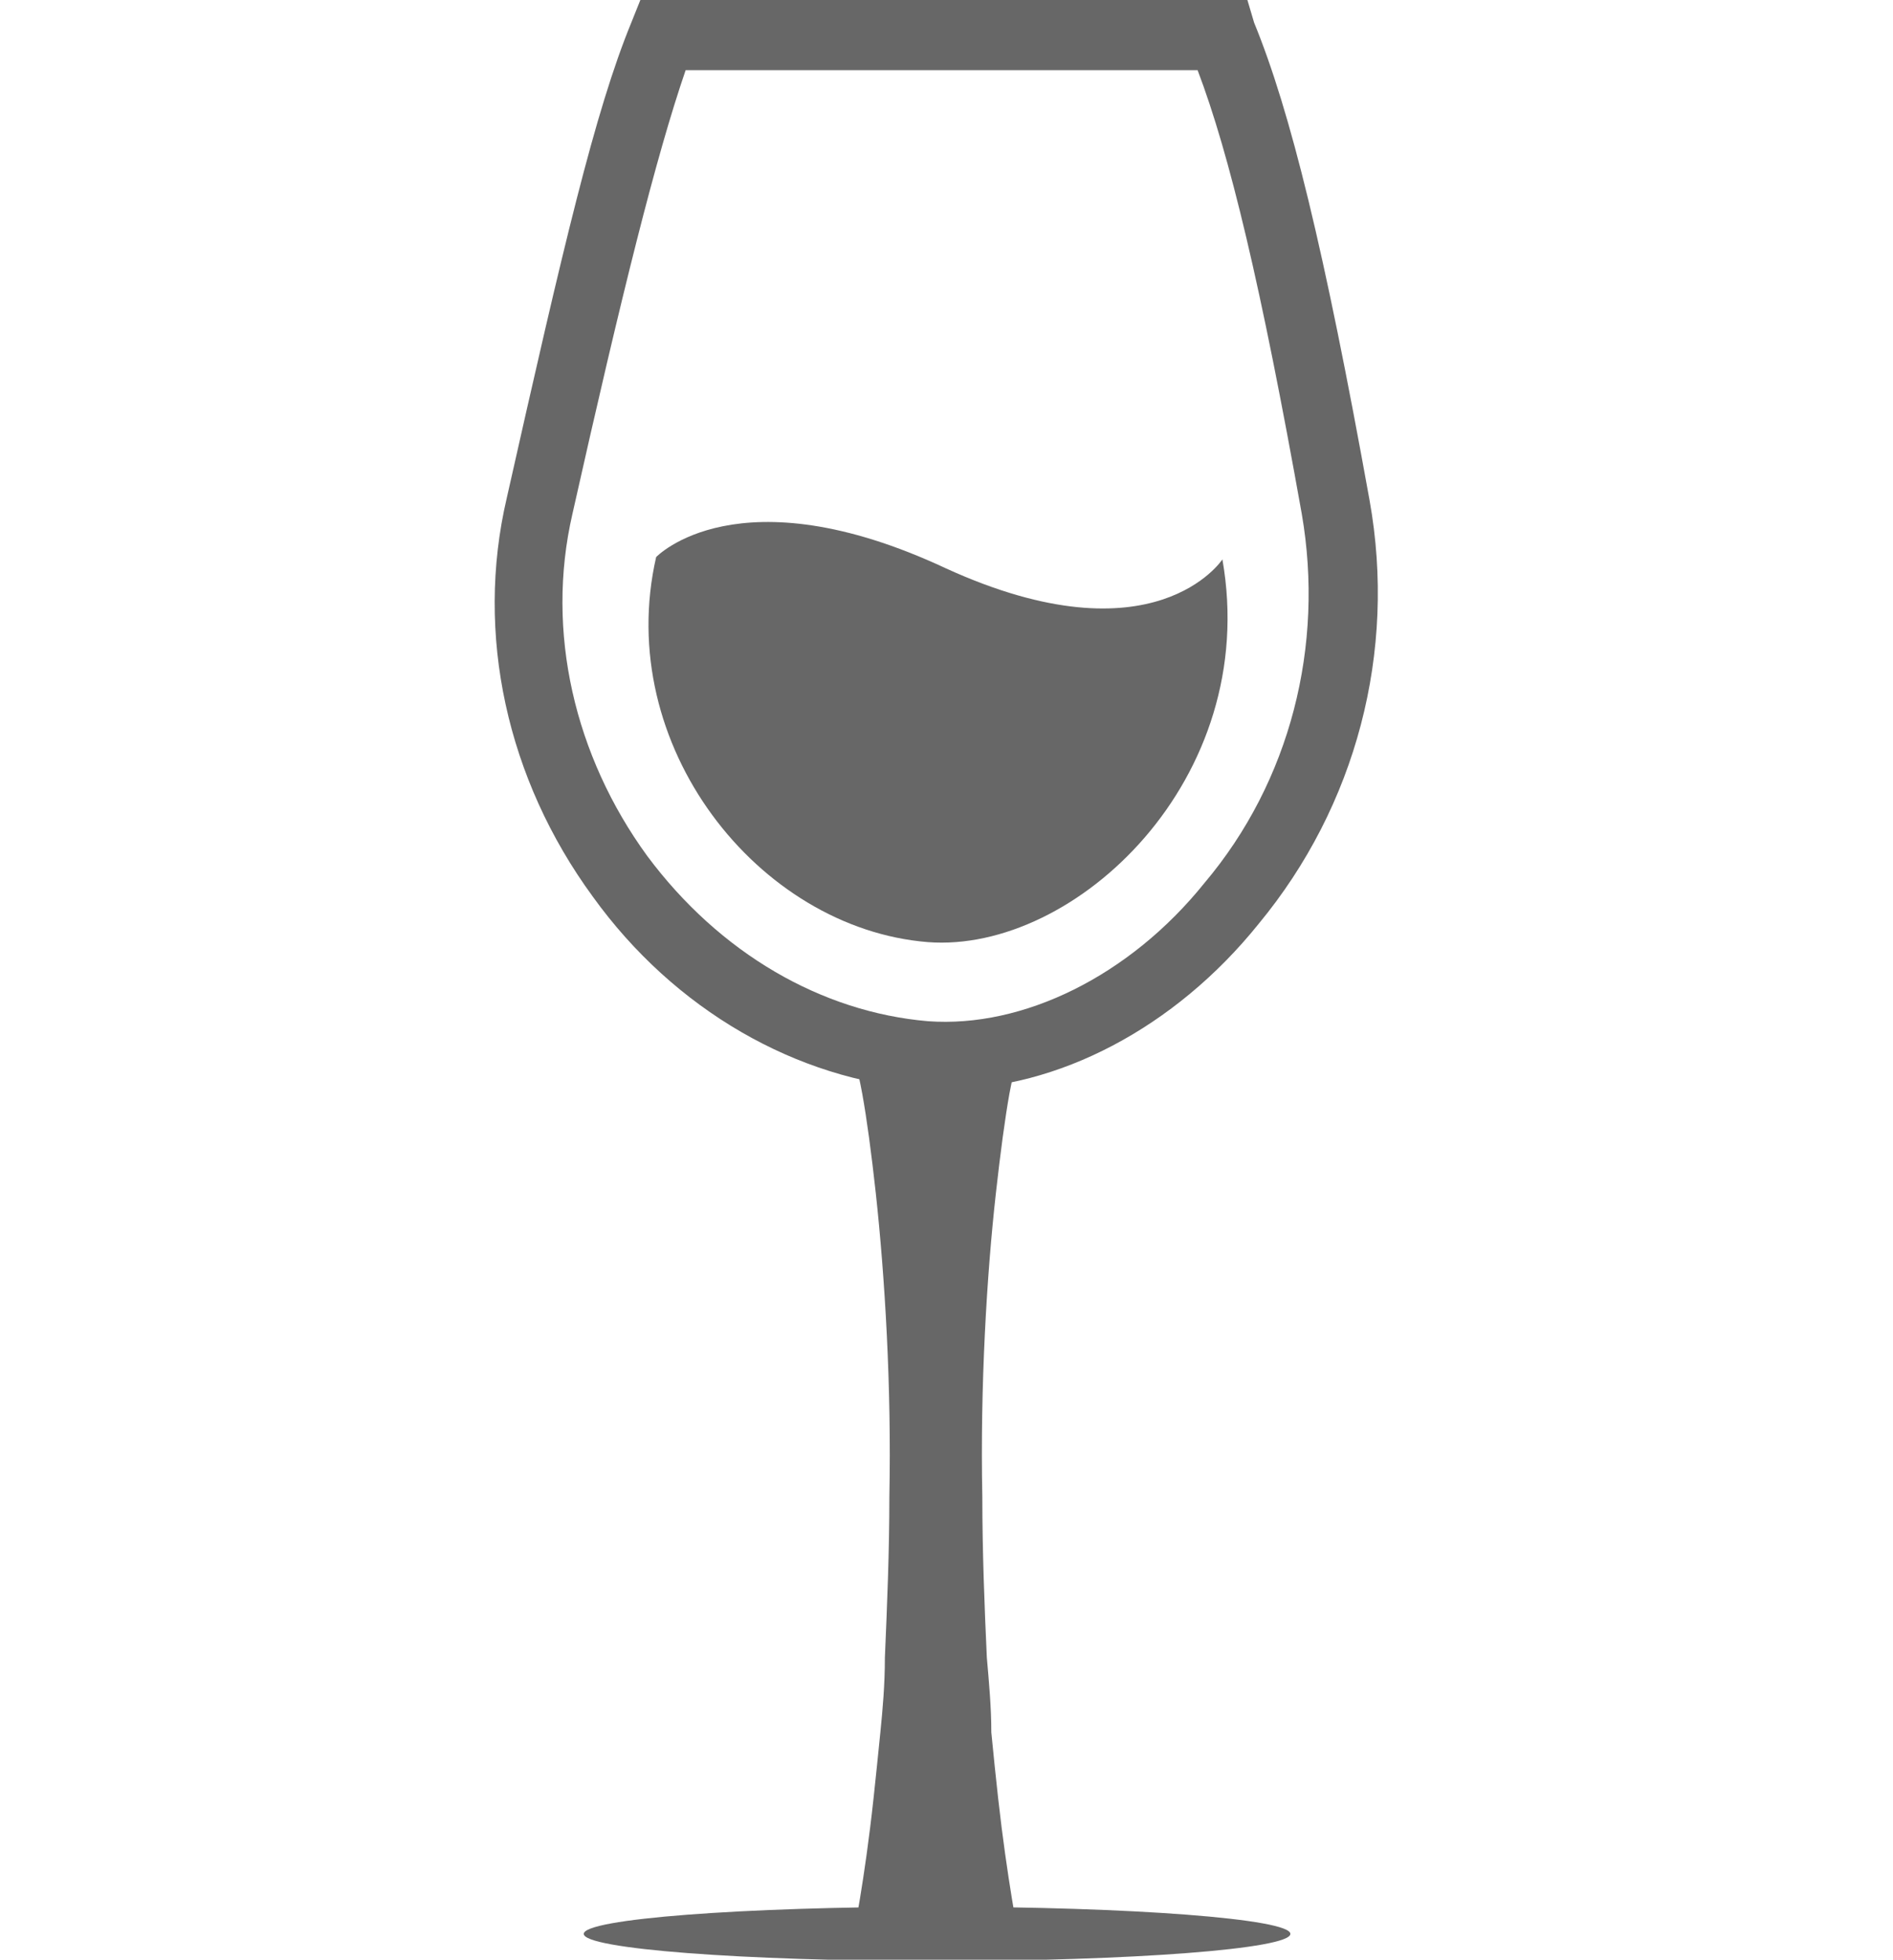 <?xml version="1.0" encoding="utf-8"?>
<!-- Generator: Adobe Illustrator 16.0.4, SVG Export Plug-In . SVG Version: 6.00 Build 0)  -->
<!DOCTYPE svg PUBLIC "-//W3C//DTD SVG 1.1//EN" "http://www.w3.org/Graphics/SVG/1.1/DTD/svg11.dtd">
<svg version="1.1" xmlns="http://www.w3.org/2000/svg" xmlns:xlink="http://www.w3.org/1999/xlink" x="0px" y="0px"
	 width="54.083px" height="56px" viewBox="0 0 54.083 56" enable-background="new 0 0 54.083 56" xml:space="preserve">
<g id="Ebene_1" display="none">
	<g display="inline">
		<g>
			<path fill="#676767" d="M298.56,453.969c-0.344,0-0.621-0.276-0.621-0.621c0-0.343,0.278-0.621,0.621-0.621
				c25.323,0,25.791-21.47,25.798-22.385v-31.129H298.56c-0.344,0-0.621-0.277-0.621-0.622c0-0.344,0.278-0.622,0.621-0.622h26.42
				c0.344,0,0.621,0.278,0.621,0.622v31.756C325.6,430.588,325.135,453.969,298.56,453.969z"/>
		</g>
		<g>
			<path fill="#676767" d="M298.56,453.969c-26.574,0-27.04-23.381-27.042-23.617v-31.761c0-0.344,0.277-0.622,0.622-0.622h26.42
				c0.344,0,0.621,0.278,0.621,0.622c0,0.345-0.278,0.622-0.621,0.622h-25.798v31.134c0.007,0.91,0.476,22.38,25.798,22.38
				c0.344,0,0.622,0.278,0.622,0.621C299.182,453.691,298.904,453.969,298.56,453.969z"/>
		</g>
		<path fill="#676767" d="M321.664,425.188c-0.017-0.33-0.29-0.591-0.62-0.591h-5.782l2.414-1.729
			c0.134-0.097,0.224-0.241,0.251-0.403c0.026-0.163-0.013-0.329-0.107-0.464l-9.411-13.142c-0.2-0.278-0.589-0.344-0.867-0.144
			l-7.007,5.017l-12.113-4.055c-0.324-0.107-0.678,0.067-0.787,0.393l-4.861,14.525h-6.176c-0.344,0-0.622,0.278-0.622,0.622
			c0,5.906,1.681,25.176,23.307,25.176c6.697,0,12.04-2.047,15.88-6.085C322.171,436.938,321.688,425.664,321.664,425.188z
			 M307.759,410.09l8.687,12.13l-3.319,2.377h-11.998l3.012-8.999c0.108-0.326-0.066-0.679-0.393-0.787l-1.758-0.588L307.759,410.09
			z M299.323,426.069l-1.295,3.87l-12.246-4.101h13.376L299.323,426.069z M299.797,424.597l-4.168-5.821l5.111-3.66l2.022,0.677
			l-2.947,8.805H299.797L299.797,424.597z M300.711,425.84h10.678l-7.074,5.065l-3.611-5.044L300.711,425.84z M288.615,411.057
			l10.671,3.571l-4.886,3.499c-0.278,0.201-0.344,0.588-0.144,0.868l4.012,5.603h-14.186L288.615,411.057z M314.254,443.459
			c-3.596,3.777-8.634,5.693-14.975,5.693c-6.568,0-21.765-2.289-22.059-23.312h5.306c0.004,0.011,0.004,0.023,0.009,0.033
			c0.074,0.146,0.203,0.26,0.359,0.312l15.327,5.131c0.063,0.021,0.131,0.031,0.198,0.031c0.095,0,0.189-0.021,0.276-0.064
			c0.147-0.073,0.261-0.202,0.312-0.358l1.207-3.604l3.448,4.816c0.098,0.134,0.241,0.226,0.404,0.251
			c0.033,0.005,0.067,0.01,0.103,0.01c0.128,0,0.255-0.041,0.36-0.116l8.992-6.439h6.906
			C320.427,428.239,320.015,437.405,314.254,443.459z"/>
	</g>
	<g display="inline">
		<g>
			<path fill="#676767" d="M26.988,54.881c-0.339,0-0.613-0.275-0.613-0.612c0-0.339,0.274-0.612,0.613-0.612
				c24.944,0,25.406-21.148,25.413-22.05V0.941H26.988c-0.339,0-0.613-0.274-0.613-0.613c0-0.338,0.274-0.612,0.613-0.612h26.025
				c0.338,0,0.612,0.274,0.612,0.612V31.61C53.625,31.849,53.166,54.881,26.988,54.881z"/>
		</g>
		<g>
			<path fill="#676767" d="M26.988,54.881C0.81,54.881,0.352,31.849,0.35,31.615V0.328c0-0.338,0.274-0.612,0.612-0.612h26.025
				c0.339,0,0.612,0.274,0.612,0.612c0,0.339-0.273,0.613-0.612,0.613H1.575V31.61c0.007,0.897,0.469,22.046,25.414,22.046
				c0.338,0,0.612,0.273,0.612,0.612C27.6,54.605,27.327,54.881,26.988,54.881z"/>
		</g>
		<path fill="#676767" d="M49.749,26.527c-0.018-0.325-0.286-0.581-0.613-0.581H43.44l2.378-1.703
			c0.132-0.095,0.221-0.238,0.247-0.398c0.027-0.161-0.012-0.324-0.106-0.456l-9.271-12.945c-0.197-0.275-0.579-0.339-0.854-0.142
			l-6.902,4.942L16.999,11.25c-0.319-0.106-0.667,0.066-0.775,0.387l-4.79,14.309H5.351c-0.338,0-0.612,0.274-0.612,0.612
			c0,5.818,1.657,24.8,22.959,24.8c6.597,0,11.86-2.016,15.643-5.994C50.248,38.102,49.77,26.997,49.749,26.527z M36.05,11.656
			l8.556,11.949l-3.271,2.342H29.516l2.969-8.866c0.106-0.321-0.067-0.668-0.387-0.776l-1.731-0.58L36.05,11.656z M27.739,27.397
			l-1.275,3.812L14.4,27.171h13.178L27.739,27.397z M28.207,25.947L24.1,20.212l5.036-3.605l1.992,0.666l-2.904,8.675H28.207z
			 M29.107,27.171h10.52l-6.97,4.99l-3.556-4.969L29.107,27.171z M17.191,12.608l10.512,3.519l-4.814,3.446
			c-0.274,0.197-0.339,0.58-0.142,0.854l3.952,5.52H12.727L17.191,12.608z M42.448,44.526c-3.541,3.722-8.504,5.608-14.75,5.608
			c-6.471,0-21.44-2.254-21.729-22.963h5.227c0.004,0.01,0.003,0.021,0.009,0.032c0.072,0.146,0.199,0.255,0.354,0.308l15.099,5.054
			c0.063,0.021,0.129,0.032,0.195,0.032c0.093,0,0.188-0.022,0.272-0.065c0.146-0.072,0.256-0.199,0.308-0.354l1.189-3.553
			l3.398,4.746c0.094,0.133,0.237,0.223,0.396,0.248c0.033,0.004,0.068,0.007,0.101,0.007c0.126,0,0.252-0.038,0.355-0.112
			l8.858-6.343h6.803C48.529,29.534,48.123,38.563,42.448,44.526z"/>
	</g>
</g>
<g id="Ebene_2" display="none">
	<path display="inline" fill="#676767" d="M27.275,31.026H24.65c-0.363,0-0.656,0.295-0.656,0.658c0,0.361,0.293,0.655,0.656,0.655
		h2.625c1.811,0,3.281-1.472,3.281-3.281c0-1.077-0.526-2.026-1.333-2.625c0.806-0.598,1.333-1.547,1.333-2.624
		c0-1.808-1.47-3.281-3.281-3.281c-1.086,0-1.97-0.882-1.97-1.968s0.883-1.969,1.97-1.969h2.625c0.362,0,0.655-0.293,0.655-0.656
		c0-0.363-0.293-0.656-0.655-0.656h-2.625c-1.809,0-3.282,1.472-3.282,3.281c0,1.077,0.529,2.026,1.333,2.624
		c-0.805,0.599-1.333,1.548-1.333,2.625c0,1.809,1.473,3.28,3.282,3.28c1.087,0,1.969,0.883,1.969,1.968
		C29.245,30.145,28.363,31.026,27.275,31.026z M25.306,23.81c0-1.086,0.883-1.968,1.97-1.968c1.087,0,1.969,0.882,1.969,1.968
		c0,1.085-0.882,1.968-1.969,1.968C26.189,25.778,25.306,24.895,25.306,23.81z"/>
	<path display="inline" fill="#676767" d="M46.325,0H8.227C7.934,0,7.697,0.237,7.697,0.529v50.795c0,2.625,2.137,4.762,4.762,4.762
		h33.865c0.291,0,0.529-0.237,0.529-0.528c0-0.292-0.238-0.53-0.529-0.53H12.459c-2.042,0-3.704-1.661-3.704-3.703
		s1.662-3.704,3.704-3.704h33.865c0.291,0,0.529-0.237,0.529-0.529V0.529C46.854,0.237,46.616,0,46.325,0z M45.795,46.562H12.459
		c-1.494,0-2.83,0.69-3.704,1.772V1.058h37.04V46.562z"/>
	<path display="inline" fill="#676767" d="M46.325,50.795H12.459c-0.292,0-0.529,0.237-0.529,0.529s0.237,0.528,0.529,0.528h33.865
		c0.291,0,0.529-0.236,0.529-0.528S46.616,50.795,46.325,50.795z"/>
</g>
<g id="Bett" display="none">
	<path display="inline" fill="#676767" d="M48.8,39.004c-0.363,0-0.658-0.295-0.658-0.657v-4.579c0-0.166-0.134-0.3-0.3-0.3H5.627
		c-0.166,0-0.3,0.134-0.3,0.3v4.579c0,0.362-0.295,0.657-0.657,0.657c-0.363,0-0.658-0.295-0.658-0.657v-4.579
		c0-0.166-0.134-0.3-0.3-0.3H1.019c-0.362,0-0.657-0.295-0.657-0.657v-7.658c0-0.362,0.295-0.657,0.657-0.657h3.605
		c0.166,0,0.3-0.134,0.3-0.3v-7.868c0-0.362,0.295-0.657,0.657-0.657h42.31c0.362,0,0.657,0.295,0.657,0.657v7.868
		c0,0.166,0.134,0.3,0.3,0.3h3.604c0.362,0,0.657,0.295,0.657,0.657v7.658c0,0.362-0.295,0.657-0.657,0.657h-2.694
		c-0.166,0-0.3,0.134-0.3,0.3v4.579C49.458,38.709,49.163,39.004,48.8,39.004z M1.977,25.81c-0.166,0-0.3,0.134-0.3,0.3v5.744
		c0,0.166,0.134,0.3,0.3,0.3h49.518c0.166,0,0.3-0.134,0.3-0.3V26.11c0-0.166-0.134-0.3-0.3-0.3H1.977z M41.64,21.421
		c1.029,0,1.866,0.838,1.866,1.868c0,0.266-0.06,0.528-0.176,0.78c-0.043,0.093-0.035,0.201,0.02,0.288
		c0.056,0.086,0.15,0.138,0.253,0.138h3.331c0.166,0,0.3-0.134,0.3-0.3v-6.91c0-0.166-0.134-0.3-0.3-0.3H6.539
		c-0.166,0-0.3,0.134-0.3,0.3l-0.001,6.91c0,0.08,0.031,0.156,0.088,0.212c0.056,0.057,0.132,0.088,0.212,0.088h3.331
		c0.103,0,0.198-0.052,0.253-0.138c0.055-0.086,0.062-0.195,0.019-0.288c-0.117-0.253-0.177-0.516-0.177-0.78
		c0-1.03,0.838-1.868,1.869-1.868H23.13c1.03,0,1.869,0.838,1.869,1.868c0,0.264-0.06,0.527-0.178,0.78
		c-0.043,0.093-0.036,0.201,0.019,0.288s0.15,0.139,0.253,0.139h3.283c0.103,0,0.198-0.052,0.253-0.139s0.062-0.195,0.019-0.288
		c-0.117-0.252-0.177-0.515-0.177-0.78c0-1.03,0.838-1.868,1.867-1.868H41.64z M30.338,22.737c-0.305,0-0.552,0.248-0.552,0.552
		c0,0.305,0.247,0.553,0.551,0.553h11.302c0.305,0,0.553-0.248,0.553-0.553c0-0.305-0.248-0.552-0.553-0.552H30.338z M11.832,22.737
		c-0.306,0-0.554,0.248-0.554,0.552c0,0.305,0.248,0.553,0.553,0.553h11.3c0.306,0,0.554-0.248,0.554-0.553
		c0-0.305-0.248-0.552-0.554-0.552H11.832z"/>
	<path display="inline" fill="#676767" d="M48.8,38.804c-0.253,0-0.458-0.205-0.458-0.457v-4.579c0-0.275-0.225-0.5-0.5-0.5H5.627
		c-0.275,0-0.5,0.225-0.5,0.5v4.579c0,0.252-0.205,0.457-0.457,0.457c-0.252,0-0.458-0.205-0.458-0.457v-4.579
		c0-0.275-0.225-0.5-0.5-0.5H1.019c-0.252,0-0.457-0.205-0.457-0.457v-7.658c0-0.252,0.205-0.457,0.457-0.457h3.605
		c0.275,0,0.5-0.225,0.5-0.5v-7.868c0-0.252,0.205-0.457,0.457-0.457h42.31c0.252,0,0.457,0.205,0.457,0.457v7.868
		c0,0.275,0.225,0.5,0.5,0.5h3.604c0.252,0,0.457,0.205,0.457,0.457v7.658c0,0.252-0.205,0.457-0.457,0.457h-2.694
		c-0.275,0-0.5,0.225-0.5,0.5v4.579C49.257,38.599,49.052,38.804,48.8,38.804z M1.977,25.61c-0.275,0-0.5,0.225-0.5,0.5v5.744
		c0,0.275,0.225,0.5,0.5,0.5h49.518c0.275,0,0.5-0.225,0.5-0.5V26.11c0-0.275-0.225-0.5-0.5-0.5H1.977z M41.64,21.622
		c0.919,0,1.666,0.748,1.666,1.667c0,0.236-0.053,0.47-0.157,0.696c-0.071,0.155-0.06,0.334,0.032,0.479
		c0.094,0.146,0.251,0.231,0.422,0.231h3.331c0.275,0,0.5-0.225,0.5-0.5v-6.91c0-0.275-0.225-0.5-0.5-0.5H6.539
		c-0.275,0-0.5,0.225-0.5,0.5l-0.001,6.91c0,0.134,0.052,0.26,0.147,0.354c0.093,0.094,0.218,0.146,0.353,0.146h3.331
		c0.171,0,0.329-0.086,0.421-0.23c0.093-0.145,0.104-0.325,0.032-0.48c-0.105-0.228-0.158-0.461-0.158-0.695
		c0-0.919,0.749-1.667,1.668-1.667H23.13c0.92,0,1.668,0.748,1.668,1.667c0,0.234-0.053,0.469-0.159,0.695
		c-0.073,0.155-0.061,0.334,0.032,0.479c0.092,0.145,0.25,0.231,0.421,0.231h3.283c0.173,0,0.33-0.087,0.422-0.232
		c0.093-0.146,0.104-0.325,0.03-0.48c-0.104-0.225-0.157-0.459-0.157-0.694c0-0.919,0.748-1.667,1.667-1.667H41.64z M30.338,22.537
		c-0.414,0-0.752,0.338-0.752,0.752c0,0.416,0.337,0.753,0.751,0.753h11.302c0.415,0,0.753-0.338,0.753-0.753
		c0-0.415-0.338-0.752-0.753-0.752H30.338z M11.832,22.537c-0.416,0-0.754,0.338-0.754,0.752c0,0.416,0.338,0.753,0.753,0.753h11.3
		c0.416,0,0.754-0.338,0.754-0.753c0-0.415-0.338-0.752-0.754-0.752H11.832z"/>
</g>
<g id="Ebene_4" display="none">
	<g display="inline">
		<path fill="#676767" d="M45.26,33.654h-2.564c0,0-0.047,0-0.105-0.026c-0.06-0.025-0.077-0.052-0.077-0.052l-3.779-3.964
			l-3.773,3.96c0,0-0.029,0.037-0.089,0.061c-0.057,0.025-0.099,0.021-0.099,0.021h-2.531c0,0-0.16,0-0.228-0.146
			c-0.074-0.158,0.048-0.283,0.048-0.283l5.17-5.534l-4.824-5.236c0,0-0.114-0.122-0.04-0.286c0.064-0.145,0.227-0.138,0.227-0.138
			h2.485c0,0,0.045-0.005,0.101,0.019c0.055,0.023,0.088,0.063,0.088,0.063l10.178,11.119c0,0,0.112,0.118,0.041,0.278
			C45.421,33.655,45.26,33.654,45.26,33.654"/>
		<path fill="#676767" d="M41.143,22.032h2.514c0,0,0.048-0.001,0.106,0.024c0.06,0.026,0.076,0.052,0.076,0.052l3.425,3.648
			l3.469-3.644c0,0,0.028-0.038,0.085-0.062c0.059-0.024,0.101-0.019,0.101-0.019h2.533c0,0,0.16,0,0.227,0.144
			c0.075,0.157-0.047,0.284-0.047,0.284l-4.799,5.231l5.185,5.538c0,0,0.114,0.12,0.04,0.287c-0.065,0.144-0.227,0.137-0.227,0.137
			h-2.568c0,0-0.047,0.006-0.101-0.02c-0.055-0.021-0.088-0.062-0.088-0.062L40.958,22.452c0,0-0.112-0.12-0.04-0.278
			C40.983,22.03,41.143,22.032,41.143,22.032"/>
		<path fill="#676767" d="M10.598,33.643H4.667c-2.549,0-4.002-0.76-4.359-2.281C0.249,31.113-0.001,29.79,0,27.597
			c0.002-2.194,0.222-2.871,0.24-3.092c0.135-1.699,1.412-2.544,3.729-2.544h6.566c0,0,0.104,0,0.18,0.073
			c0.082,0.081,0.071,0.18,0.071,0.18v1.497c0,0,0.008,0.092-0.073,0.172c-0.081,0.082-0.18,0.076-0.18,0.076H5.101
			c-0.796,0-1.354,0.108-1.673,0.326c-0.211,0.136-0.353,0.354-0.425,0.652C2.965,25.09,2.797,26.022,2.8,27.639
			c0.004,1.616,0.157,2.688,0.178,2.794c0.157,0.808,0.91,1.21,2.261,1.21h5.356c0,0,0.106-0.003,0.187,0.082
			c0.074,0.075,0.066,0.176,0.066,0.176v1.484c0,0,0.013,0.095-0.065,0.176C10.698,33.649,10.598,33.643,10.598,33.643"/>
		<path fill="#676767" d="M18.204,22.279v6.981c0,0.581,0.195,1.059,0.586,1.429c0.193,0.175,0.495,0.294,0.907,0.359
			c0.253,0.042,1.077,0.145,2.195,0.132c1.119-0.016,1.993-0.086,2.204-0.117c1.102-0.159,1.654-0.741,1.654-1.742v-7.047
			c0,0-0.007-0.091,0.073-0.171c0.08-0.08,0.174-0.07,0.174-0.07h2.154c0,0,0.101-0.001,0.175,0.071
			c0.075,0.073,0.071,0.168,0.071,0.168v7.695c0,2.137-1.109,3.315-3.325,3.539c-0.26,0.026-1.486,0.242-3.085,0.225
			c-1.6-0.016-2.806-0.195-3.049-0.219c-2.254-0.21-3.381-1.391-3.381-3.545v-7.688c0,0-0.002-0.102,0.073-0.176
			c0.076-0.076,0.173-0.071,0.173-0.071h2.152c0,0,0.099-0.01,0.18,0.074C18.214,22.188,18.204,22.279,18.204,22.279"/>
	</g>
	<rect y="21.96" display="inline" fill="none" width="54.083" height="11.771"/>
</g>
<g id="Ebene_5" display="none">
	<g display="inline">
		<path fill="#676767" d="M49.18,33.631c-0.617,0-1.064-0.448-1.064-1.064V19.75c-1.516-0.374-2.711-1.573-3.086-3.085H7.502
			c-0.617,0-1.065-0.448-1.065-1.065s0.448-1.065,1.065-1.065h38.391c0.615,0,1.062,0.448,1.062,1.065
			c0,1.213,0.953,2.164,2.166,2.164c0.57,0,1.018,0.397,1.117,0.987l0.006,13.815C50.245,33.183,49.795,33.631,49.18,33.631z
			 M7.502,15.49c-0.088,0-0.11,0.022-0.11,0.11c0,0.088,0.021,0.11,0.11,0.11h37.922c0.236,0,0.438,0.175,0.473,0.41
			c0.201,1.424,1.338,2.561,2.764,2.765c0.234,0.034,0.41,0.236,0.41,0.473v13.208c0,0.176,0.219,0.178,0.219,0V18.828
			c-0.025-0.109-0.119-0.109-0.168-0.109C47.401,18.719,46,17.319,46,15.6c0-0.088-0.021-0.11-0.107-0.11H7.502z"/>
		<path fill="#676767" d="M49.122,18.241c-1.469,0-2.643-1.173-2.643-2.641c0-0.351-0.234-0.587-0.586-0.587H7.502
			c-0.352,0-0.587,0.236-0.587,0.587c0,0.353,0.235,0.588,0.587,0.588h37.922c0.232,1.644,1.523,2.934,3.168,3.17v13.208
			c0,0.353,0.236,0.587,0.588,0.587s0.588-0.234,0.588-0.587V18.828C49.708,18.477,49.473,18.241,49.122,18.241"/>
	</g>
	<g display="inline">
		<path fill="#676767" d="M52.733,30.179c-0.617,0-1.062-0.447-1.062-1.063v-12.82c-1.514-0.375-2.713-1.573-3.088-3.085H11.055
			c-0.617,0-1.064-0.448-1.064-1.064s0.448-1.064,1.064-1.064h38.389c0.617,0,1.062,0.448,1.062,1.064
			c0,1.193,0.973,2.165,2.166,2.165c0.537,0,0.998,0.397,1.115,0.967c0.008,0.032,0.012,0.064,0.012,0.098v13.741
			C53.799,29.731,53.35,30.179,52.733,30.179z M11.055,12.036c-0.088,0-0.11,0.021-0.11,0.109c0,0.088,0.022,0.109,0.11,0.109
			h37.922c0.236,0,0.438,0.175,0.473,0.41c0.203,1.424,1.34,2.562,2.766,2.766c0.234,0.034,0.41,0.235,0.41,0.472v13.213
			c0,0.176,0.219,0.177,0.219,0V15.436c-0.023-0.068-0.078-0.171-0.172-0.171c-1.721,0-3.119-1.399-3.119-3.119
			c0-0.088-0.021-0.109-0.109-0.109H11.055z"/>
		<path fill="#676767" d="M52.672,14.736c-1.469,0-2.643-1.175-2.643-2.642c0-0.352-0.234-0.587-0.586-0.587H11.055
			c-0.352,0-0.587,0.235-0.587,0.587c0,0.351,0.235,0.586,0.587,0.586h37.922c0.234,1.645,1.525,2.935,3.17,3.171v13.212
			c0,0.352,0.234,0.587,0.586,0.587s0.588-0.235,0.588-0.587V15.323C53.26,15.029,53.028,14.736,52.672,14.736"/>
	</g>
	<path display="inline" fill="#676767" d="M4.293,40.352c-0.617,0-1.065-0.447-1.065-1.063c0-1.214-0.951-2.164-2.164-2.164
		C0.448,37.124,0,36.675,0,36.057V22.321c0-0.617,0.448-1.064,1.064-1.064c1.213,0,2.164-0.951,2.164-2.165
		c0-0.616,0.448-1.063,1.065-1.063h38.449c0.617,0,1.064,0.447,1.064,1.063c0,1.214,0.951,2.165,2.164,2.165
		c0.588,0,1.064,0.478,1.064,1.064v13.736c0,0.618-0.447,1.067-1.064,1.067c-1.213,0-2.164,0.95-2.164,2.164
		c0,0.616-0.447,1.063-1.064,1.063H4.293z M41.823,38.224c0.373-1.514,1.574-2.714,3.088-3.088V23.243
		c-1.514-0.375-2.713-1.574-3.086-3.086H30.37v0.226c0,0.558-0.391,0.948-0.951,0.948c-0.529,0-0.947-0.417-0.947-0.948v-0.226
		H5.215c-0.375,1.512-1.574,2.712-3.086,3.086v11.894c1.512,0.375,2.711,1.575,3.086,3.087h23.254v-0.168
		c0-0.558,0.389-0.948,0.945-0.948c0.535,0,0.951,0.416,0.951,0.948v0.168H41.823z"/>
	<path display="inline" fill="#676767" d="M45.971,21.734c-1.467,0-2.641-1.173-2.641-2.642c0-0.351-0.236-0.586-0.588-0.586H4.293
		c-0.352,0-0.587,0.235-0.587,0.586c0,1.469-1.174,2.642-2.642,2.642c-0.352,0-0.587,0.236-0.587,0.587v13.736
		c0,0.353,0.235,0.589,0.587,0.589c1.468,0,2.642,1.174,2.642,2.643c0,0.351,0.235,0.586,0.587,0.586h38.449
		c0.352,0,0.588-0.235,0.588-0.586c0-1.469,1.174-2.643,2.641-2.643c0.354,0,0.588-0.236,0.588-0.589V22.321
		C46.559,21.97,46.264,21.734,45.971,21.734 M45.383,35.529c-1.643,0.236-2.934,1.526-3.168,3.171H29.887v-0.058v-0.587
		c0-0.236-0.178-0.471-0.473-0.471c-0.291,0-0.469,0.177-0.469,0.471v0.587V38.7H4.822c-0.236-1.645-1.525-2.935-3.171-3.171V22.85
		c1.646-0.235,2.935-1.525,3.171-3.171h24.125v0.117v0.587c0,0.236,0.18,0.47,0.471,0.47c0.295,0,0.471-0.177,0.471-0.47v-0.587
		v-0.117h12.328c0.234,1.646,1.527,2.936,3.17,3.171v12.679H45.383z"/>
	<path display="inline" fill="#676767" d="M29.418,33.546c-0.529,0-0.947-0.416-0.947-0.947V32.01c0-0.532,0.418-0.948,0.947-0.948
		c0.463,0,0.83,0.334,0.939,0.85c0.008,0.032,0.012,0.065,0.012,0.099v0.589C30.37,33.156,29.979,33.546,29.418,33.546z
		 M29.383,32.001l0.041,0.59c0.02-0.001,0.029-0.003,0.029-0.003l-0.035-0.5C29.405,32.034,29.389,32.008,29.383,32.001z"/>
	<path display="inline" fill="#676767" d="M29.418,31.539c-0.234,0-0.471,0.179-0.471,0.471v0.589c0,0.234,0.18,0.47,0.471,0.47
		c0.295,0,0.471-0.179,0.471-0.47V32.01C29.827,31.714,29.655,31.539,29.418,31.539"/>
	<path display="inline" fill="#676767" d="M29.418,30.491c-0.529,0-0.947-0.417-0.947-0.949v-0.587c0-0.531,0.418-0.947,0.947-0.947
		c0.461,0,0.828,0.333,0.939,0.848c0.008,0.032,0.012,0.066,0.012,0.1v0.587C30.37,30.101,29.979,30.491,29.418,30.491z
		 M29.381,28.948l0.045,0.589c0.02-0.001,0.027-0.003,0.027-0.003l-0.035-0.501C29.405,28.98,29.389,28.953,29.381,28.948z"/>
	<path display="inline" fill="#676767" d="M29.418,28.485c-0.234,0-0.471,0.177-0.471,0.47v0.587c0,0.235,0.18,0.473,0.471,0.473
		c0.295,0,0.471-0.177,0.471-0.473v-0.587C29.827,28.662,29.655,28.485,29.418,28.485"/>
	<path display="inline" fill="#676767" d="M29.418,36.598c-0.529,0-0.947-0.417-0.947-0.95v-0.587c0-0.53,0.418-0.946,0.947-0.946
		c0.461,0,0.828,0.332,0.939,0.847c0.008,0.033,0.012,0.066,0.012,0.1v0.587C30.37,36.206,29.979,36.598,29.418,36.598z
		 M29.381,35.055l0.045,0.588c0.018-0.001,0.027-0.003,0.027-0.003l-0.035-0.501C29.405,35.086,29.389,35.059,29.381,35.055z"/>
	<path display="inline" fill="#676767" d="M29.418,34.591c-0.234,0-0.471,0.177-0.471,0.47v0.587c0,0.236,0.18,0.473,0.471,0.473
		c0.295,0,0.471-0.179,0.471-0.473v-0.587C29.827,34.768,29.655,34.591,29.418,34.591"/>
	<path display="inline" fill="#676767" d="M29.418,27.44c-0.529,0-0.947-0.417-0.947-0.948v-0.587c0-0.532,0.418-0.949,0.947-0.949
		c0.461,0,0.828,0.333,0.939,0.85c0.008,0.033,0.012,0.066,0.012,0.1v0.587C30.37,27.05,29.979,27.44,29.418,27.44z M29.381,25.896
		l0.043,0.589c0.021,0,0.029-0.003,0.029-0.003l-0.035-0.498C29.405,25.929,29.387,25.902,29.381,25.896z"/>
	<path display="inline" fill="#676767" d="M29.418,25.434c-0.234,0-0.471,0.179-0.471,0.472v0.587c0,0.235,0.18,0.47,0.471,0.47
		c0.295,0,0.471-0.177,0.471-0.47v-0.587C29.827,25.612,29.655,25.434,29.418,25.434"/>
	<path display="inline" fill="#676767" d="M29.418,24.389c-0.529,0-0.947-0.417-0.947-0.949v-0.587c0-0.531,0.418-0.948,0.947-0.948
		c0.463,0,0.83,0.333,0.939,0.85c0.008,0.032,0.012,0.065,0.012,0.098v0.587C30.37,23.999,29.979,24.389,29.418,24.389z
		 M29.383,22.845l0.043,0.589c0.018,0,0.027-0.003,0.027-0.003l-0.035-0.501C29.405,22.877,29.389,22.852,29.383,22.845z"/>
	<path display="inline" fill="#676767" d="M29.418,22.383c-0.234,0-0.471,0.177-0.471,0.47v0.587c0,0.236,0.18,0.472,0.471,0.472
		c0.295,0,0.471-0.178,0.471-0.472v-0.587C29.827,22.557,29.655,22.383,29.418,22.383"/>
	<path display="inline" fill="#676767" d="M39.686,33.211L39.686,33.211c-0.193,0-0.375-0.065-0.531-0.188l-1.814-1.31l-1.832,1.323
		c-0.33,0.267-0.93,0.199-1.205-0.183c-0.162-0.222-0.205-0.5-0.115-0.764l0.713-2.132l-1.83-1.321
		c-0.309-0.245-0.42-0.625-0.295-0.981c0.121-0.351,0.447-0.587,0.811-0.587h2.238l0.713-2.138c0.119-0.357,0.436-0.59,0.805-0.59
		c0.373,0,0.688,0.233,0.807,0.592l0.713,2.136h2.299c0.354,0,0.656,0.217,0.771,0.554c0.123,0.361,0,0.766-0.309,1.004l-1.84,1.331
		l0.711,2.132c0.088,0.265,0.045,0.542-0.117,0.765C40.217,33.078,39.959,33.211,39.686,33.211z M33.854,28.025l1.891,1.365
		c0.168,0.121,0.238,0.34,0.172,0.537l-0.719,2.158l1.863-1.348c0.168-0.122,0.393-0.122,0.559,0l1.865,1.347l-0.719-2.157
		c-0.064-0.197,0.004-0.416,0.172-0.537l1.891-1.365h-2.312c-0.205,0-0.387-0.132-0.451-0.327l-0.723-2.161l-0.719,2.161
		c-0.064,0.195-0.25,0.327-0.455,0.327H33.854z"/>
	<path display="inline" fill="#676767" d="M41.161,27.546h-2.645l-0.822-2.464c-0.115-0.351-0.586-0.351-0.701,0l-0.824,2.464
		h-2.582c-0.352,0-0.529,0.471-0.236,0.703l2.115,1.527l-0.824,2.464c-0.117,0.352,0.293,0.643,0.588,0.409l2.111-1.526l2.113,1.526
		c0.295,0.233,0.705-0.058,0.586-0.409l-0.82-2.464l2.113-1.527C41.629,28.017,41.512,27.546,41.161,27.546"/>
	<path display="inline" fill="#676767" d="M24.313,26.441H5.823c-0.439,0-0.771-0.332-0.771-0.771s0.332-0.771,0.771-0.771h18.491
		c0.439,0,0.771,0.332,0.771,0.771S24.753,26.441,24.313,26.441z"/>
	<path display="inline" fill="#676767" d="M24.313,25.376H5.823c-0.178,0-0.294,0.116-0.294,0.293c0,0.176,0.116,0.293,0.294,0.293
		h18.491c0.177,0,0.293-0.117,0.293-0.293C24.607,25.492,24.487,25.376,24.313,25.376"/>
	<path display="inline" fill="#676767" d="M19.265,30.137H5.823c-0.439,0-0.771-0.33-0.771-0.771c0-0.439,0.332-0.771,0.771-0.771
		h13.442c0.439,0,0.771,0.331,0.771,0.771C20.036,29.807,19.704,30.137,19.265,30.137z"/>
	<path display="inline" fill="#676767" d="M5.823,29.659h13.442c0.178,0,0.293-0.117,0.293-0.293c0-0.178-0.116-0.293-0.293-0.293
		H5.823c-0.178,0-0.294,0.115-0.294,0.293C5.529,29.542,5.645,29.659,5.823,29.659"/>
	<path display="inline" fill="#676767" d="M22.143,33.894H5.823c-0.439,0-0.771-0.331-0.771-0.77c0-0.44,0.332-0.771,0.771-0.771
		h16.316c0.442,0,0.775,0.33,0.775,0.771C22.914,33.562,22.583,33.894,22.143,33.894z"/>
	<path display="inline" fill="#676767" d="M22.139,32.83H5.823c-0.178,0-0.294,0.116-0.294,0.294c0,0.176,0.116,0.292,0.294,0.292
		h16.32c0.177,0,0.293-0.116,0.293-0.292C22.437,32.946,22.317,32.83,22.139,32.83"/>
</g>
<g id="Ebene_6" display="none">
	<path display="inline" fill="#676767" d="M39.621,20.993v4.245c0,1.414-2.121,1.414-2.121,0v-1.615L28.18,33.28
		c-0.186,0.241-0.453,0.401-0.752,0.457c-0.299-0.05-0.566-0.21-0.753-0.447l-4.596-4.658l-7.737,6.984
		c-0.199,0.166-0.451,0.253-0.71,0.245c-0.969-0.004-1.428-1.196-0.71-1.847l8.49-7.694c0.411-0.39,1.055-0.39,1.467,0l4.541,4.543
		l8.613-8.81H33.25c-1.415,0-1.415-2.122,0-2.122h5.306c0.052-0.003,0.106-0.003,0.158,0c0.176,0.006,0.343,0.078,0.466,0.202
		l0.105,0.074C39.502,20.412,39.623,20.696,39.621,20.993 M53.417,27.359L53.417,27.359c0,10.728-6.465,20.402-16.378,24.51
		c-9.915,4.108-21.326,1.836-28.914-5.75C0.537,38.53-1.733,27.121,2.374,17.207c4.107-9.916,13.781-16.38,24.51-16.38
		c7.036,0,13.784,2.797,18.76,7.772S53.417,20.323,53.417,27.359 M51.294,27.359L51.294,27.359c0-9.873-5.945-18.772-15.066-22.55
		c-9.123-3.778-19.619-1.691-26.6,5.29c-6.982,6.979-9.07,17.478-5.292,26.597c3.776,9.124,12.675,15.07,22.548,15.07
		c13.479,0,24.408-10.929,24.408-24.408H51.294z"/>
</g>
<g id="Ebene_7" display="none">
	<path display="inline" fill="#676767" d="M24.167,49.225c-0.916,0-1.782-0.36-2.438-1.016l-0.535-0.534
		c-0.424,0.176-0.862,0.264-1.304,0.264c-1.653,0-3.06-1.135-3.435-2.703c-0.466,0.222-0.974,0.338-1.491,0.338
		c-0.945,0-1.832-0.367-2.498-1.034c-0.702-0.701-1.064-1.64-1.024-2.622c-0.049,0.003-0.098,0.004-0.146,0.004
		c-0.942,0-1.829-0.367-2.498-1.035c-0.667-0.664-1.035-1.552-1.035-2.498c0-0.802,0.266-1.563,0.756-2.184
		c-0.551-0.167-1.051-0.466-1.465-0.881c-0.667-0.666-1.034-1.554-1.034-2.499c0-0.699,0.21-1.374,0.611-1.962l-0.034-0.07
		c-0.738-1.581-1.112-3.323-1.092-5.062c-0.062,0.005-0.124,0.007-0.187,0.007c-0.618,0-1.2-0.242-1.64-0.68l-2.779-2.779
		c-0.905-0.905-0.905-2.378,0-3.284L11.003,8.887c0.421-0.421,1.02-0.662,1.642-0.662c0.623,0,1.221,0.241,1.641,0.662l2.78,2.781
		c0.51,0.513,0.749,1.24,0.654,1.95c0.044,0.018,0.089,0.035,0.132,0.054l9.047,3.222l8.992-3.735
		c0.128-0.054,0.258-0.101,0.39-0.144c-0.038-0.659,0.202-1.306,0.669-1.772l2.779-2.782c0.421-0.421,1.02-0.662,1.642-0.662
		s1.221,0.241,1.642,0.662l10.099,10.104c0.438,0.437,0.68,1.02,0.68,1.641s-0.241,1.204-0.68,1.642l-2.777,2.78
		c-0.437,0.439-1.021,0.682-1.642,0.682c-0.158,0-0.313-0.016-0.466-0.047c0.015,1.726-0.357,3.449-1.085,5.011
		c-1.092,2.337-2.94,4.973-5.093,7.27l0.223,0.223c0.643,0.641,1.002,1.502,1.012,2.427c0,1.196-0.599,2.29-1.601,2.929
		c-0.528,0.336-1.148,0.514-1.793,0.514c-0.462,0-0.926-0.093-1.362-0.271c-0.161,0.72-0.542,1.366-1.098,1.853
		c-0.607,0.53-1.396,0.822-2.22,0.822c-0.724,0-1.429-0.221-2.03-0.629c-0.191,0.618-0.555,1.178-1.05,1.609
		c-0.606,0.525-1.392,0.814-2.211,0.814c-0.907,0-1.802-0.358-2.47-0.987c-0.167,0.512-0.453,0.979-0.844,1.369
		c-0.651,0.651-1.516,1.01-2.434,1.01H24.167z M23.069,46.867c0.297,0.297,0.688,0.461,1.103,0.461
		c0.433-0.007,0.803-0.16,1.098-0.455c0.295-0.294,0.458-0.683,0.458-1.097c0-0.422-0.163-0.816-0.458-1.111l-1.593-1.593
		c-0.368-0.369-0.368-0.968,0-1.337c0.18-0.179,0.417-0.276,0.669-0.276c0.253,0,0.49,0.098,0.668,0.276l3.695,3.694
		c0.324,0.324,0.766,0.511,1.211,0.511c0.364,0,0.709-0.126,0.972-0.354c0.355-0.309,0.552-0.729,0.552-1.187
		c-0.004-0.413-0.167-0.805-0.457-1.098c-0.038-0.033-0.077-0.079-0.114-0.134c-0.038-0.026-0.074-0.057-0.109-0.089l-3.095-3.097
		c-0.179-0.18-0.276-0.417-0.276-0.669c0.001-0.256,0.101-0.493,0.279-0.669c0.174-0.176,0.411-0.274,0.665-0.274
		c0.253,0,0.49,0.098,0.668,0.276l3.088,3.088c0.04,0.037,0.08,0.083,0.115,0.136c0.042,0.029,0.08,0.061,0.114,0.096l1.654,1.656
		c0.332,0.333,0.782,0.523,1.234,0.523c0.365,0,0.711-0.126,0.973-0.354c0.348-0.301,0.539-0.722,0.539-1.186
		c0-0.396-0.153-0.774-0.432-1.065l-4.5-4.492c-0.179-0.178-0.276-0.415-0.276-0.668s0.098-0.49,0.276-0.668
		c0.178-0.179,0.415-0.276,0.668-0.276s0.49,0.098,0.668,0.276l4.43,4.43l1.097,1.079c0.334,0.336,0.784,0.527,1.236,0.527
		c0.283,0,0.553-0.076,0.78-0.221c0.456-0.29,0.729-0.787,0.729-1.33c-0.004-0.415-0.167-0.807-0.458-1.098l-6.242-6.242
		l-8.406-8.207l-2.865,1.163l-0.981,1.626c-0.629,1.082-1.802,1.755-3.061,1.755c-0.617,0-1.226-0.162-1.761-0.471
		c-0.82-0.47-1.406-1.232-1.649-2.145c-0.243-0.916-0.117-1.868,0.355-2.682l1.38-2.392c0.32-0.553,0.785-1.011,1.346-1.323
		l0.112-0.055c0.046-0.029,0.182-0.098,0.321-0.158l4.811-1.998l-7.131-2.539c-0.151-0.062-0.291-0.111-0.43-0.152l-9.252,9.253
		c-0.214,1.685-0.018,3.321,0.566,4.831c0.606-0.462,1.376-0.72,2.171-0.72c0.948,0,1.858,0.366,2.499,1.006
		c0.862,0.861,1.207,2.123,0.929,3.304c0.817,0.083,1.551,0.422,2.102,0.976c0.666,0.661,1.033,1.549,1.033,2.496
		c0,0.198-0.017,0.397-0.052,0.596c0.871,0.052,1.665,0.398,2.256,0.989c0.755,0.756,1.117,1.802,1.005,2.856
		c1.903,0.052,3.435,1.616,3.435,3.531c0,0.769-0.249,1.511-0.706,2.119L23.069,46.867z M19.89,42.759
		c-0.381,0-0.745,0.138-1.053,0.397l-0.224,0.225c-0.232,0.279-0.365,0.64-0.365,1.022c0,0.903,0.732,1.639,1.631,1.639
		c0.911,0,1.652-0.736,1.652-1.642S20.795,42.759,19.89,42.759z M16.489,38.874c-0.438,0-0.85,0.171-1.161,0.481l-1.527,1.522
		c-0.639,0.64-0.639,1.683,0,2.322c0.292,0.293,0.715,0.461,1.161,0.461s0.869-0.168,1.162-0.461l1.162-1.159
		c0.073-0.08,0.165-0.173,0.263-0.262l0.103-0.103c0.309-0.309,0.479-0.721,0.479-1.16c0-0.44-0.17-0.853-0.48-1.162
		C17.34,39.045,16.928,38.874,16.489,38.874z M13.248,34.787c-0.407,0-0.801,0.157-1.111,0.443l-2.002,1.992
		c-0.309,0.309-0.48,0.721-0.48,1.16s0.171,0.852,0.48,1.161c0.292,0.293,0.713,0.461,1.158,0.461c0.446,0,0.87-0.169,1.164-0.464
		l1.953-1.952c0.309-0.309,0.479-0.721,0.479-1.161c0-0.439-0.17-0.852-0.479-1.161C14.099,34.958,13.687,34.787,13.248,34.787z
		 M26.502,22.602c0.248,0,0.482,0.094,0.661,0.266l8.861,8.646l4.688,4.688c2.001-2.143,3.711-4.582,4.715-6.731
		c0.835-1.789,1.104-3.76,0.782-5.706l-9.055-9.038c-0.188,0.047-0.365,0.106-0.53,0.176l-16.396,6.812
		c-0.059,0.023-0.106,0.051-0.154,0.077c-0.043,0.025-0.167,0.085-0.203,0.099c-0.169,0.099-0.382,0.318-0.525,0.565l-1.38,2.393
		c-0.219,0.378-0.277,0.822-0.164,1.248c0.112,0.423,0.384,0.776,0.764,0.996c0.249,0.144,0.531,0.22,0.816,0.22
		c0.586,0,1.132-0.313,1.425-0.818l0.908-1.562c0.222-0.386,0.575-0.694,0.994-0.866l3.44-1.396
		C26.267,22.624,26.384,22.602,26.502,22.602z M10.218,30.515c-0.438,0-0.85,0.171-1.161,0.481L8.393,31.66
		c-0.311,0.31-0.481,0.723-0.481,1.162c0,0.44,0.171,0.853,0.48,1.16c0.291,0.29,0.712,0.457,1.154,0.457
		c0.429,0,0.829-0.15,1.125-0.423l0.71-0.7c0.308-0.308,0.478-0.72,0.478-1.159c0-0.44-0.17-0.853-0.48-1.162
		C11.069,30.686,10.656,30.515,10.218,30.515z M12.645,10.102c-0.114,0-0.222,0.045-0.303,0.127L2.238,20.332
		c-0.081,0.081-0.125,0.188-0.125,0.304c0,0.115,0.044,0.222,0.125,0.303l2.779,2.779c0.075,0.074,0.185,0.117,0.304,0.117
		c0.119,0,0.229-0.043,0.304-0.117l10.103-10.1c0.081-0.08,0.125-0.188,0.125-0.302c0-0.115-0.044-0.223-0.125-0.303l-2.781-2.783
		C12.866,10.147,12.758,10.102,12.645,10.102z M41.37,9.674c-0.113,0-0.222,0.046-0.306,0.129l-2.777,2.776
		c-0.08,0.08-0.125,0.188-0.125,0.303s0.045,0.223,0.125,0.303L48.39,23.292c0.074,0.074,0.185,0.117,0.304,0.117
		c0.118,0,0.229-0.043,0.303-0.117l2.778-2.782c0.081-0.082,0.125-0.189,0.125-0.303c0-0.116-0.044-0.223-0.124-0.303L41.674,9.801
		C41.591,9.72,41.483,9.674,41.37,9.674z"/>
</g>
<g id="Ebene_8" display="none">
	<path display="inline" fill="#676767" d="M2.371,3.41H51.72v49.351H2.371V3.41z M0.609,54.525h52.875V1.649H0.609V54.525z"/>
	<g display="inline">
		<defs>
			<rect id="SVGID_1_" x="0.609" y="1.649" width="52.875" height="52.876"/>
		</defs>
		<clipPath id="SVGID_2_">
			<use xlink:href="#SVGID_1_"  overflow="visible"/>
		</clipPath>
		<path clip-path="url(#SVGID_2_)" fill="#88807D" d="M27.046,20.743c-4.054,0-7.343,3.289-7.343,7.344
			c0,4.054,3.289,7.345,7.343,7.345c4.054,0,7.343-3.291,7.343-7.345C34.389,24.032,31.1,20.743,27.046,20.743 M27.046,22.505
			c3.083,0,5.582,2.499,5.582,5.582c0,3.082-2.499,5.582-5.582,5.582c-3.082,0-5.582-2.5-5.582-5.582
			C21.465,25.004,23.964,22.505,27.046,22.505"/>
	</g>
	<g id="Ebene_9">
	</g>
</g>
<g id="Ebene_10">
	<g>
		<g>
			<defs>
				<rect id="SVGID_3_" x="14.133" width="25.233" height="56.038"/>
			</defs>
			<clipPath id="SVGID_4_">
				<use xlink:href="#SVGID_3_"  overflow="visible"/>
			</clipPath>
			<path clip-path="url(#SVGID_4_)" fill="#676767" d="M27.032,31.123L27.032,31.123h-0.647c-3.623-0.258-7.119-2.264-9.448-5.5
				c-2.46-3.362-3.367-7.504-2.46-11.387C16.093,7.053,17,3.17,18.036,0.647L18.295,0h17.343l0.192,0.647
				c1.034,2.523,2.005,6.47,3.299,13.652c0.777,4.335-0.387,8.736-3.17,12.101C33.566,29.38,30.203,31.123,27.032,31.123
				 M19.589,2.004c-0.844,2.461-1.813,6.343-3.235,12.683c-0.776,3.362,0.063,6.923,2.136,9.771
				c2.069,2.783,4.982,4.465,8.025,4.724c2.718,0.197,5.761-1.293,7.893-3.946c2.462-2.913,3.432-6.793,2.784-10.549
				c-1.165-6.534-2.068-10.29-2.977-12.683H19.589z"/>
		</g>
		<g>
			<defs>
				<rect id="SVGID_5_" x="14.133" width="25.233" height="56.038"/>
			</defs>
			<clipPath id="SVGID_6_">
				<use xlink:href="#SVGID_5_"  overflow="visible"/>
			</clipPath>
			<path clip-path="url(#SVGID_6_)" fill="#676767" d="M29.1,30.152c0,0-0.128,0.391-0.261,1.1
				c-0.127,0.712-0.257,1.682-0.387,2.849c-0.26,2.329-0.451,5.5-0.387,8.67c0,1.555,0.063,3.173,0.129,4.595
				c0.062,0.712,0.128,1.423,0.128,2.136c0.064,0.647,0.128,1.295,0.194,1.878c0.26,2.328,0.584,3.946,0.584,3.946h-4.725
				c0,0,0.324-1.553,0.583-3.946c0.064-0.584,0.128-1.23,0.194-1.878c0.065-0.646,0.129-1.356,0.129-2.136
				c0.064-1.489,0.128-3.04,0.128-4.595c0.063-3.169-0.128-6.275-0.387-8.67c-0.128-1.167-0.259-2.137-0.388-2.849
				c-0.128-0.708-0.259-1.1-0.259-1.1H29.1L29.1,30.152z"/>
		</g>
		<g>
			<defs>
				<rect id="SVGID_7_" x="14.133" width="25.233" height="56.038"/>
			</defs>
			<clipPath id="SVGID_8_">
				<use xlink:href="#SVGID_7_"  overflow="visible"/>
			</clipPath>
			<path clip-path="url(#SVGID_8_)" fill="#676767" d="M36.866,55.262c0,0.428-4.519,0.776-10.094,0.776
				c-5.574,0-10.094-0.349-10.094-0.776c0-0.427,4.52-0.775,10.094-0.775C32.347,54.486,36.866,54.835,36.866,55.262"/>
		</g>
		<g>
			<defs>
				<rect id="SVGID_9_" x="14.133" width="25.233" height="56.038"/>
			</defs>
			<clipPath id="SVGID_10_">
				<use xlink:href="#SVGID_9_"  overflow="visible"/>
			</clipPath>
			<path clip-path="url(#SVGID_10_)" fill="#676767" d="M34.924,15.985c0,0-1.94,2.976-7.893,0.259
				c-5.953-2.785-8.285-0.325-8.285-0.325c-1.23,5.373,2.914,10.614,7.765,11.003C30.718,27.242,36.027,22.261,34.924,15.985"/>
		</g>
	</g>
</g>
</svg>
